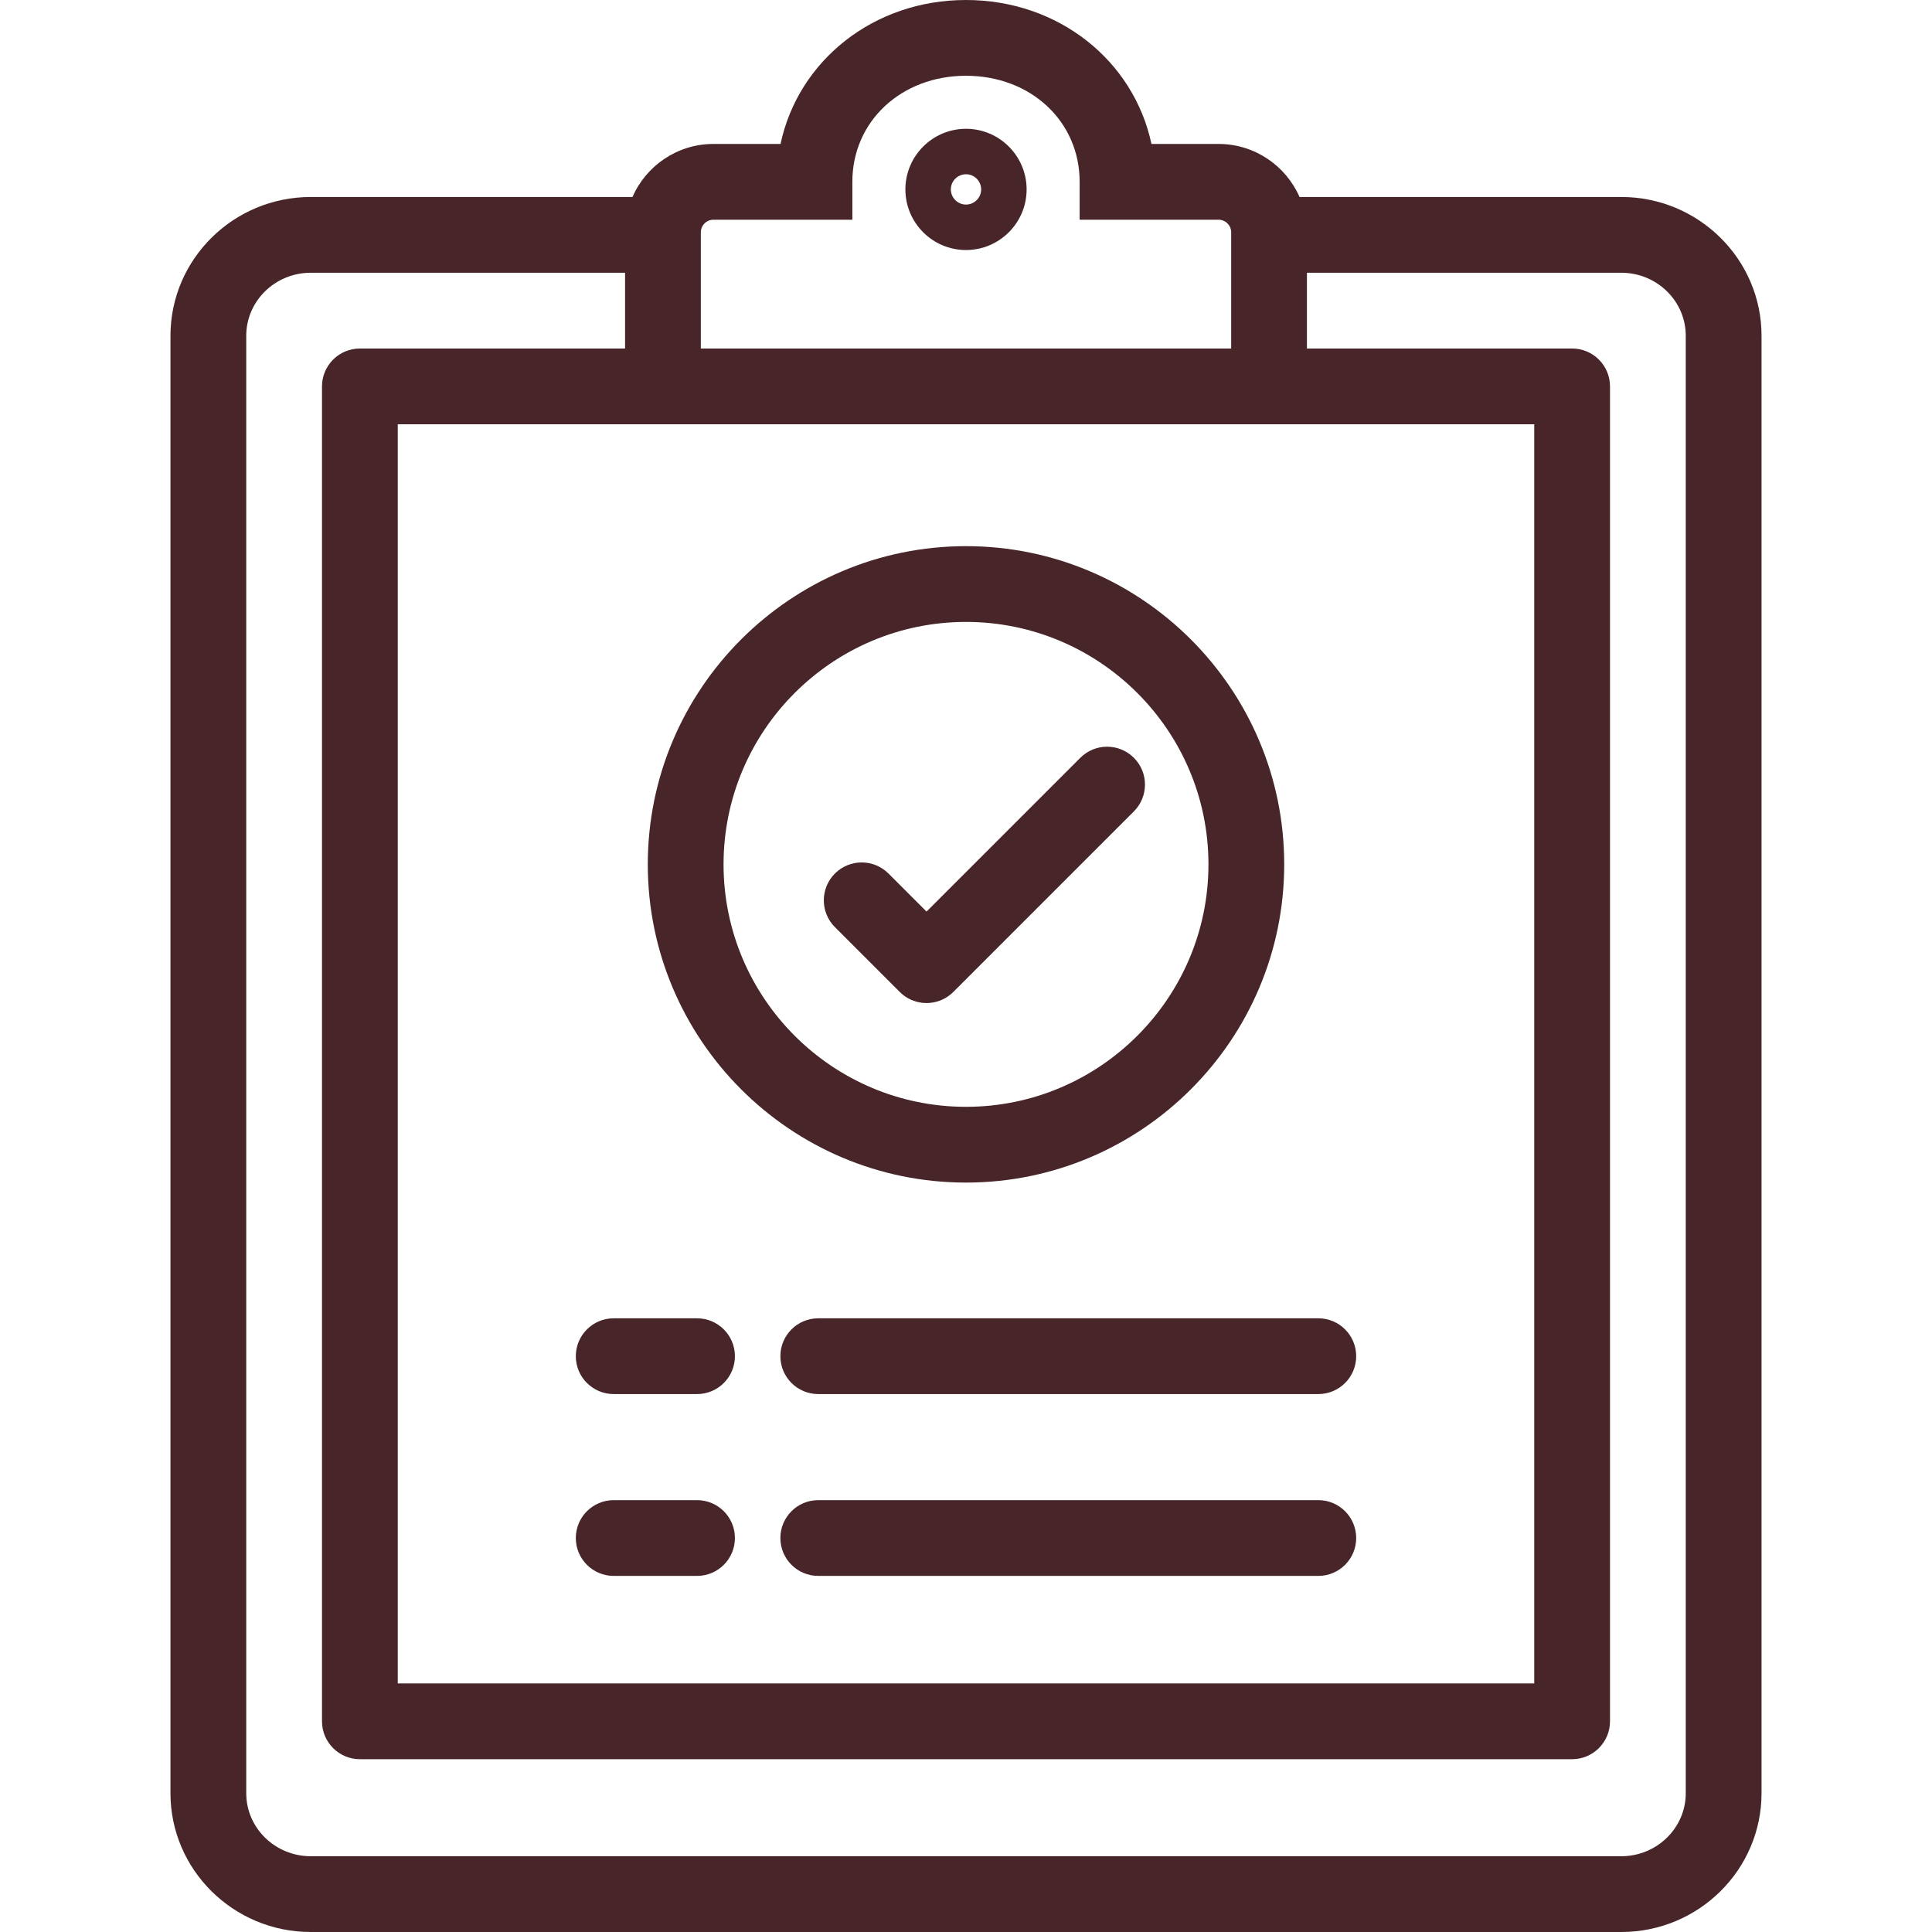 <?xml version="1.0" encoding="UTF-8"?> <svg xmlns="http://www.w3.org/2000/svg" xmlns:xlink="http://www.w3.org/1999/xlink" xmlns:svgjs="http://svgjs.com/svgjs" width="512" height="512" x="0" y="0" viewBox="0 0 512 512" style="enable-background:new 0 0 512 512" xml:space="preserve" class=""> <g> <g xmlns="http://www.w3.org/2000/svg"> <g> <path d="M429.654,52.204h-85.263c-3.622-8.265-11.877-14.057-21.464-14.057h-17.78C300.458,16.104,280.548,0,255.999,0 c-24.55,0-44.461,16.104-49.149,38.147h-17.779c-9.585,0-17.841,5.792-21.463,14.057H82.345 c-20.495,0-37.168,16.496-37.168,36.774v386.247C45.176,495.503,61.85,512,82.345,512h347.31 c20.495,0,37.169-16.497,37.169-36.775V88.978C466.824,68.7,450.149,52.204,429.654,52.204z M185.726,61.573 c0-1.845,1.501-3.347,3.345-3.347h36.811V48.186c0-16.024,12.948-28.107,30.118-28.107c17.169,0,30.116,12.083,30.116,28.107 v10.039h36.813c1.845,0,3.347,1.502,3.347,3.347v30.788H185.726V61.573z M346.353,112.439h60.235v333.686H105.412V112.439h60.235 H346.353z M446.745,475.225c0,9.207-7.667,16.696-17.09,16.696H82.345c-9.424,0-17.09-7.49-17.09-16.696V88.978 c0-9.206,7.666-16.695,17.09-16.695h83.302v20.078H95.373c-5.545,0-10.039,4.495-10.039,10.039v353.765 c0,5.545,4.495,10.039,10.039,10.039h321.255c5.545,0,10.039-4.495,10.039-10.039V102.4c0-5.545-4.495-10.039-10.039-10.039 h-70.275V72.282h83.302c9.423,0,17.09,7.489,17.09,16.695V475.225z" fill="#472528" data-original="#000000" class=""></path> </g> </g> <g xmlns="http://www.w3.org/2000/svg"> <g> <path d="M256,34.133c-8.857,0-16.063,7.206-16.063,16.063c0,8.857,7.205,16.063,16.063,16.063c8.857,0,16.063-7.206,16.063-16.063 C272.063,41.339,264.857,34.133,256,34.133z M256,54.212c-2.215,0-4.016-1.801-4.016-4.016c0-2.215,1.801-4.016,4.016-4.016 c2.215,0,4.016,1.801,4.016,4.016C260.016,52.411,258.215,54.212,256,54.212z" fill="#472528" data-original="#000000" class=""></path> </g> </g> <g xmlns="http://www.w3.org/2000/svg"> <g> <path d="M184.722,349.365h-22.086c-5.545,0-10.039,4.495-10.039,10.039s4.495,10.039,10.039,10.039h22.086 c5.545,0,10.039-4.495,10.039-10.039S190.266,349.365,184.722,349.365z" fill="#472528" data-original="#000000" class=""></path> </g> </g> <g xmlns="http://www.w3.org/2000/svg"> <g> <path d="M349.365,349.365H216.847c-5.545,0-10.039,4.495-10.039,10.039s4.495,10.039,10.039,10.039h132.518 c5.545,0,10.039-4.495,10.039-10.039S354.909,349.365,349.365,349.365z" fill="#472528" data-original="#000000" class=""></path> </g> </g> <g xmlns="http://www.w3.org/2000/svg"> <g> <path d="M184.722,397.553h-22.086c-5.545,0-10.039,4.495-10.039,10.039s4.495,10.039,10.039,10.039h22.086 c5.545,0,10.039-4.495,10.039-10.039S190.266,397.553,184.722,397.553z" fill="#472528" data-original="#000000" class=""></path> </g> </g> <g xmlns="http://www.w3.org/2000/svg"> <g> <path d="M349.365,397.553H216.847c-5.545,0-10.039,4.495-10.039,10.039s4.495,10.039,10.039,10.039h132.518 c5.545,0,10.039-4.495,10.039-10.039S354.909,397.553,349.365,397.553z" fill="#472528" data-original="#000000" class=""></path> </g> </g> <g xmlns="http://www.w3.org/2000/svg"> <g> <path d="M256,144.738c-46.5,0-84.329,37.83-84.329,84.329S209.5,313.397,256,313.397s84.329-37.83,84.329-84.329 S302.5,144.738,256,144.738z M256,293.319c-35.428,0-64.251-28.823-64.251-64.251c0-35.427,28.823-64.251,64.251-64.251 c35.428,0,64.251,28.823,64.251,64.251S291.428,293.319,256,293.319z" fill="#472528" data-original="#000000" class=""></path> </g> </g> <g xmlns="http://www.w3.org/2000/svg"> <g> <path d="M300.491,200.826c-3.92-3.92-10.277-3.92-14.197,0.001L245.54,241.58l-10.084-10.084c-3.92-3.92-10.277-3.92-14.198,0 c-3.92,3.92-3.92,10.277,0,14.198l17.184,17.183c1.715,1.716,3.897,2.679,6.137,2.894c0.32,0.031,0.641,0.046,0.962,0.046 c0.321,0,0.643-0.015,0.962-0.046c2.24-0.214,4.421-1.179,6.137-2.894c0.002-0.001,0.003-0.003,0.005-0.005l47.847-47.849 C304.411,211.103,304.411,204.746,300.491,200.826z" fill="#472528" data-original="#000000" class=""></path> </g> </g> <g xmlns="http://www.w3.org/2000/svg"> </g> <g xmlns="http://www.w3.org/2000/svg"> </g> <g xmlns="http://www.w3.org/2000/svg"> </g> <g xmlns="http://www.w3.org/2000/svg"> </g> <g xmlns="http://www.w3.org/2000/svg"> </g> <g xmlns="http://www.w3.org/2000/svg"> </g> <g xmlns="http://www.w3.org/2000/svg"> </g> <g xmlns="http://www.w3.org/2000/svg"> </g> <g xmlns="http://www.w3.org/2000/svg"> </g> <g xmlns="http://www.w3.org/2000/svg"> </g> <g xmlns="http://www.w3.org/2000/svg"> </g> <g xmlns="http://www.w3.org/2000/svg"> </g> <g xmlns="http://www.w3.org/2000/svg"> </g> <g xmlns="http://www.w3.org/2000/svg"> </g> <g xmlns="http://www.w3.org/2000/svg"> </g> </g> </svg> 